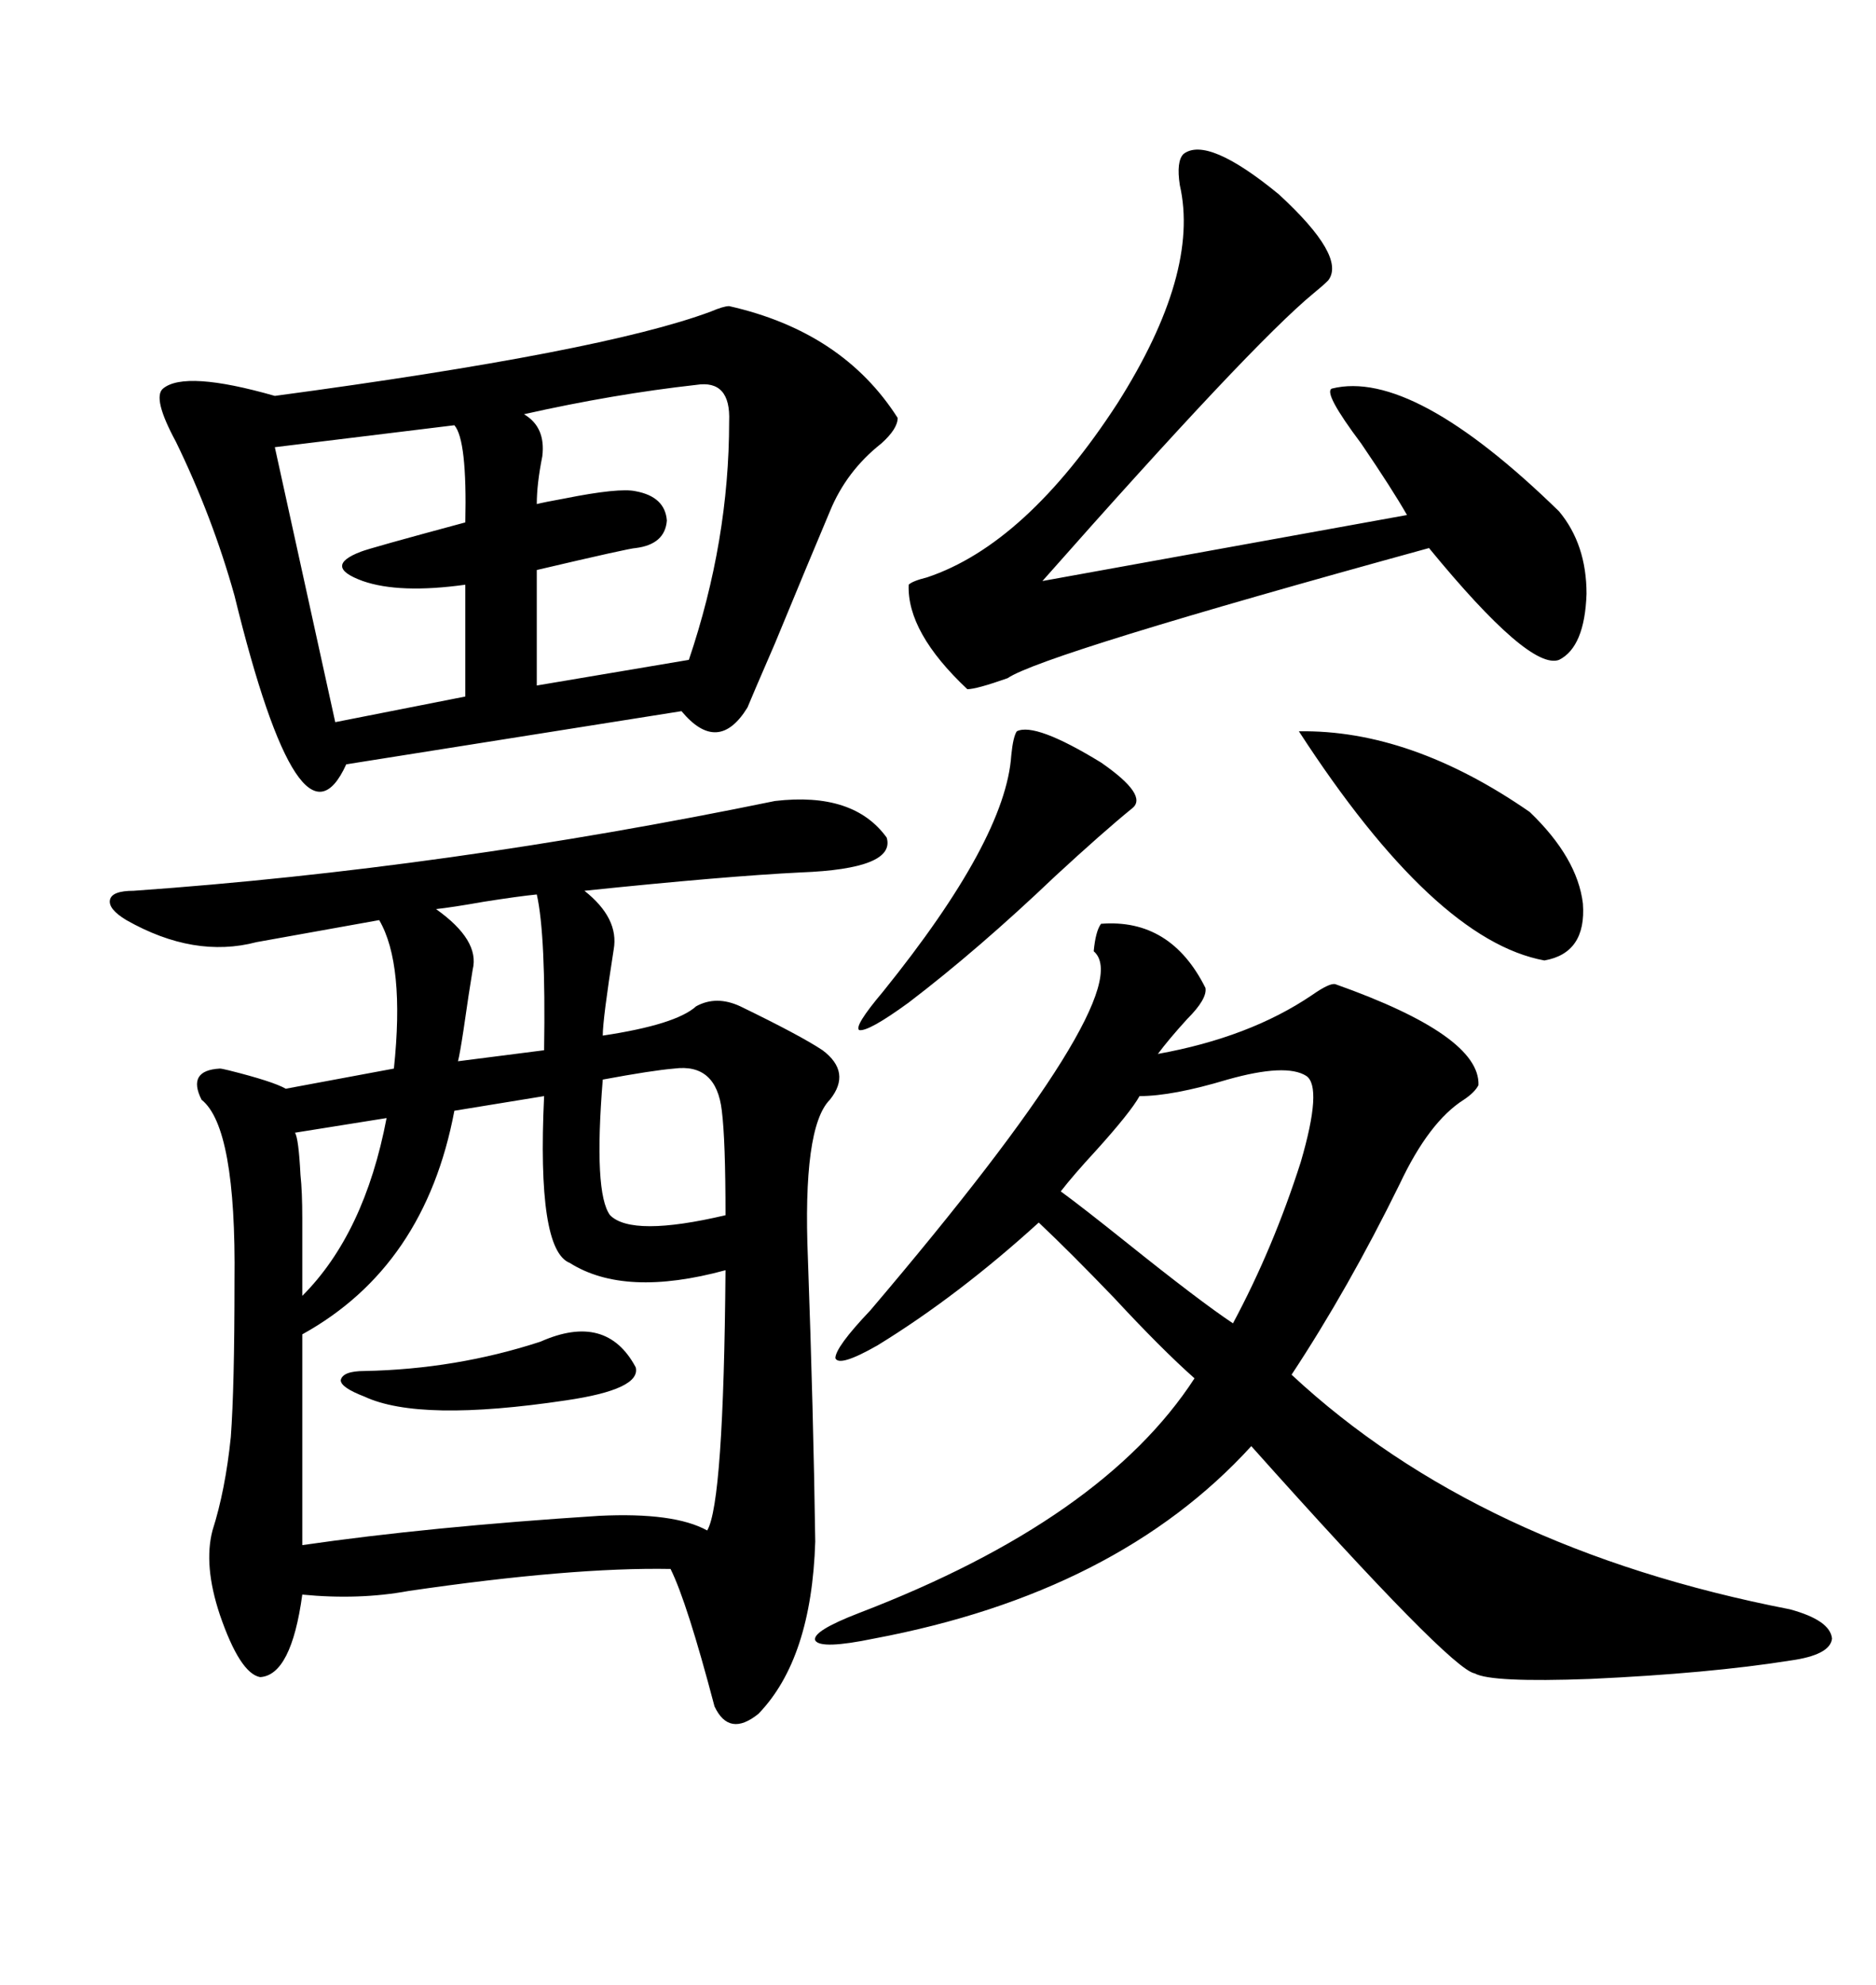 <svg xmlns="http://www.w3.org/2000/svg" xmlns:xlink="http://www.w3.org/1999/xlink" width="300" height="317.285"><path d="M141.80 133.89L141.80 133.89Q143.26 138.87 128.03 139.45L128.03 139.45Q116.02 140.04 93.46 142.38L93.46 142.38Q99.02 146.78 98.14 151.76L98.14 151.76Q96.39 162.89 96.39 165.53L96.39 165.53Q108.11 163.77 111.33 160.84L111.33 160.84Q114.55 159.08 118.36 160.84L118.36 160.84Q128.03 165.53 131.54 167.87L131.54 167.87Q136.23 171.39 132.71 175.78L132.71 175.78Q128.32 180.18 129.20 201.27L129.20 201.27Q130.08 225.88 130.37 246.39L130.37 246.39Q129.79 265.14 121.29 273.93L121.29 273.93Q116.60 277.73 114.26 272.75L114.26 272.75Q109.86 256.05 107.23 250.78L107.23 250.78Q91.41 250.49 65.33 254.30L65.33 254.30Q57.42 255.76 48.34 254.88L48.34 254.88Q46.58 267.77 41.60 268.07L41.60 268.07Q38.38 267.48 35.16 258.11L35.16 258.11Q32.52 250.20 33.98 244.63L33.98 244.63Q36.04 238.18 36.91 229.69L36.91 229.69Q37.50 221.78 37.50 204.79L37.50 204.79Q37.79 180.18 32.23 175.78L32.23 175.78Q29.88 171.09 35.16 170.80L35.16 170.80Q35.45 170.80 36.62 171.09L36.62 171.09Q43.65 172.85 45.70 174.02L45.70 174.02L62.99 170.80Q64.75 154.10 60.64 147.07L60.64 147.07L41.02 150.59Q31.05 153.22 20.21 147.07L20.21 147.07Q17.29 145.31 17.58 143.85L17.58 143.85Q17.87 142.38 21.39 142.38L21.39 142.38Q71.19 138.87 123.93 128.03L123.93 128.03Q136.52 126.56 141.80 133.89ZM176.07 147.66L176.07 147.66Q187.21 146.78 192.77 157.91L192.77 157.91Q193.07 159.67 189.84 162.89L189.84 162.89Q186.91 166.11 185.16 168.46L185.16 168.46Q199.80 165.82 209.77 159.08L209.77 159.08Q212.70 157.03 213.57 157.32L213.57 157.32Q236.72 165.53 236.43 173.44L236.43 173.44Q235.84 174.61 234.08 175.78L234.08 175.78Q228.52 179.30 223.83 189.26L223.83 189.26Q215.63 205.96 206.54 219.73L206.54 219.73Q236.43 247.56 286.23 257.23L286.23 257.23Q292.68 258.98 292.97 261.91L292.97 261.91Q292.68 264.55 286.23 265.43L286.23 265.43Q273.34 267.48 254.30 268.36L254.30 268.36Q238.48 268.95 235.84 267.48L235.84 267.48Q232.03 266.89 200.10 231.15L200.10 231.15Q178.71 254.59 139.75 261.91L139.75 261.91Q131.25 263.67 130.37 262.21L130.37 262.21Q129.79 260.74 137.40 257.81L137.40 257.81Q176.37 242.87 191.02 220.31L191.02 220.31Q185.74 215.63 178.13 207.42L178.13 207.42Q171.09 200.10 166.11 195.41L166.11 195.41Q153.22 207.13 140.33 215.04L140.33 215.04Q134.18 218.55 133.59 217.09L133.59 217.09Q133.59 215.33 139.16 209.47L139.16 209.47Q182.52 158.50 174.90 152.05L174.90 152.05Q175.20 148.83 176.07 147.66ZM116.60 48.93L116.60 48.93Q134.77 53.03 143.55 66.80L143.55 66.80Q143.55 68.55 140.92 70.90L140.92 70.90Q135.35 75.29 132.71 81.74L132.71 81.74Q129.49 89.36 123.93 102.83L123.93 102.83Q120.12 111.62 119.53 113.09L119.53 113.09Q114.84 120.70 108.98 113.67L108.98 113.67L55.37 122.17Q48.05 138.28 37.50 95.21L37.50 95.21Q33.98 82.62 28.13 70.61L28.13 70.61Q24.32 63.57 26.07 62.11L26.07 62.11Q29.59 59.18 43.95 63.28L43.95 63.28Q96.39 56.25 113.67 49.80L113.67 49.80Q115.72 48.93 116.60 48.93ZM87.01 175.20L87.01 175.20L72.66 177.54Q67.97 202.44 48.34 213.28L48.34 213.28L48.34 246.97Q68.55 244.04 95.80 242.29L95.80 242.29Q107.81 241.70 113.09 244.63L113.09 244.63Q115.72 240.23 116.02 203.03L116.02 203.03Q99.90 207.42 91.11 201.86L91.11 201.86Q85.84 199.80 87.01 175.20ZM189.26 24.61L189.26 24.61Q193.07 21.68 204.49 31.05L204.49 31.05Q215.33 41.02 212.40 44.82L212.40 44.82Q211.52 45.70 210.06 46.88L210.06 46.88Q200.10 55.08 166.70 92.87L166.70 92.87L225 82.32Q222.66 78.22 217.68 70.90L217.68 70.90Q211.52 62.70 212.99 62.11L212.99 62.11Q225.88 58.89 249.32 81.74L249.32 81.74Q253.71 87.01 253.71 94.92L253.71 94.92Q253.42 103.42 249.32 105.47L249.32 105.47Q244.63 107.23 228.52 87.60L228.52 87.60Q166.70 104.59 161.13 108.40L161.13 108.40Q156.15 110.16 154.69 110.16L154.69 110.16Q145.02 101.07 145.31 93.46L145.31 93.46Q145.90 92.87 148.24 92.29L148.24 92.29Q164.06 87.01 178.71 64.45L178.71 64.45Q191.89 43.65 188.67 29.59L188.67 29.59Q188.09 25.78 189.26 24.61ZM111.33 61.52L111.33 61.52Q98.14 62.99 83.79 66.21L83.79 66.21Q87.30 68.26 86.72 72.95L86.72 72.95Q85.84 77.34 85.84 80.57L85.84 80.57Q87.01 80.27 90.23 79.69L90.23 79.69Q99.02 77.93 101.66 78.52L101.66 78.52Q106.35 79.39 106.64 83.20L106.64 83.20Q106.35 87.01 101.66 87.60L101.66 87.60Q100.78 87.60 85.84 91.11L85.84 91.11L85.84 109.57L110.16 105.47Q116.60 86.43 116.60 67.38L116.60 67.38Q116.89 60.64 111.33 61.52ZM72.66 67.97L72.66 67.97L43.95 71.48L53.61 115.43L74.41 111.33L74.41 93.46Q63.87 94.92 58.01 92.87L58.01 92.87Q51.56 90.53 57.71 88.18L57.71 88.18Q59.18 87.60 74.41 83.50L74.41 83.50Q74.71 70.31 72.66 67.97ZM208.89 171.97L208.89 171.97Q205.66 169.92 196.29 172.56L196.29 172.56Q187.50 175.20 182.23 175.20L182.23 175.20Q180.76 177.83 175.20 183.98L175.20 183.98Q171.68 187.79 169.63 190.43L169.63 190.43Q172.85 192.77 180.18 198.63L180.18 198.63Q191.89 208.01 197.17 211.52L197.17 211.52Q203.61 199.51 208.01 185.74L208.01 185.74Q211.52 173.73 208.89 171.97ZM207.71 116.89L207.71 116.89Q225.59 116.60 244.63 129.79L244.63 129.79Q252.25 137.11 253.13 144.43L253.13 144.43Q253.71 152.34 246.97 153.52L246.97 153.52Q229.39 150.29 207.71 116.89ZM162.60 116.89L162.60 116.89Q165.53 115.43 176.07 121.88L176.07 121.88Q183.69 127.15 181.05 129.20L181.05 129.20Q176.37 133.01 168.75 140.04L168.75 140.04Q156.45 151.76 145.31 160.25L145.31 160.25Q138.87 164.94 137.40 164.65L137.40 164.65Q136.52 164.06 141.21 158.50L141.21 158.50Q160.84 134.18 161.72 120.70L161.72 120.70Q162.01 117.77 162.60 116.89ZM107.81 170.80L107.81 170.80Q104.30 171.09 96.39 172.56L96.39 172.56Q94.92 190.72 97.56 194.24L97.56 194.24Q101.07 197.75 116.02 194.24L116.02 194.24Q116.02 182.23 115.43 177.54L115.43 177.54Q114.55 169.92 107.81 170.80ZM86.43 214.45L86.43 214.45Q96.97 209.77 101.66 218.55L101.66 218.55Q102.54 222.07 90.53 223.83L90.53 223.83Q67.09 227.34 58.30 223.24L58.30 223.24Q54.49 221.78 54.49 220.61L54.49 220.61Q54.79 219.14 58.30 219.14L58.30 219.14Q72.95 218.85 86.43 214.45ZM73.24 169.63L87.01 167.87Q87.30 149.41 85.84 142.97L85.84 142.97Q82.91 143.26 77.34 144.14L77.34 144.14Q72.36 145.02 69.73 145.31L69.73 145.31Q76.76 150.29 75.59 154.98L75.59 154.98Q75 158.50 74.12 164.65L74.12 164.65Q73.54 168.46 73.24 169.63L73.24 169.63ZM61.82 178.71L61.82 178.71L47.17 181.05Q47.75 181.93 48.05 187.79L48.05 187.79Q48.34 190.43 48.34 194.82L48.34 194.82Q48.34 198.63 48.34 207.13L48.34 207.13Q58.30 197.17 61.82 178.71Z"/></svg>